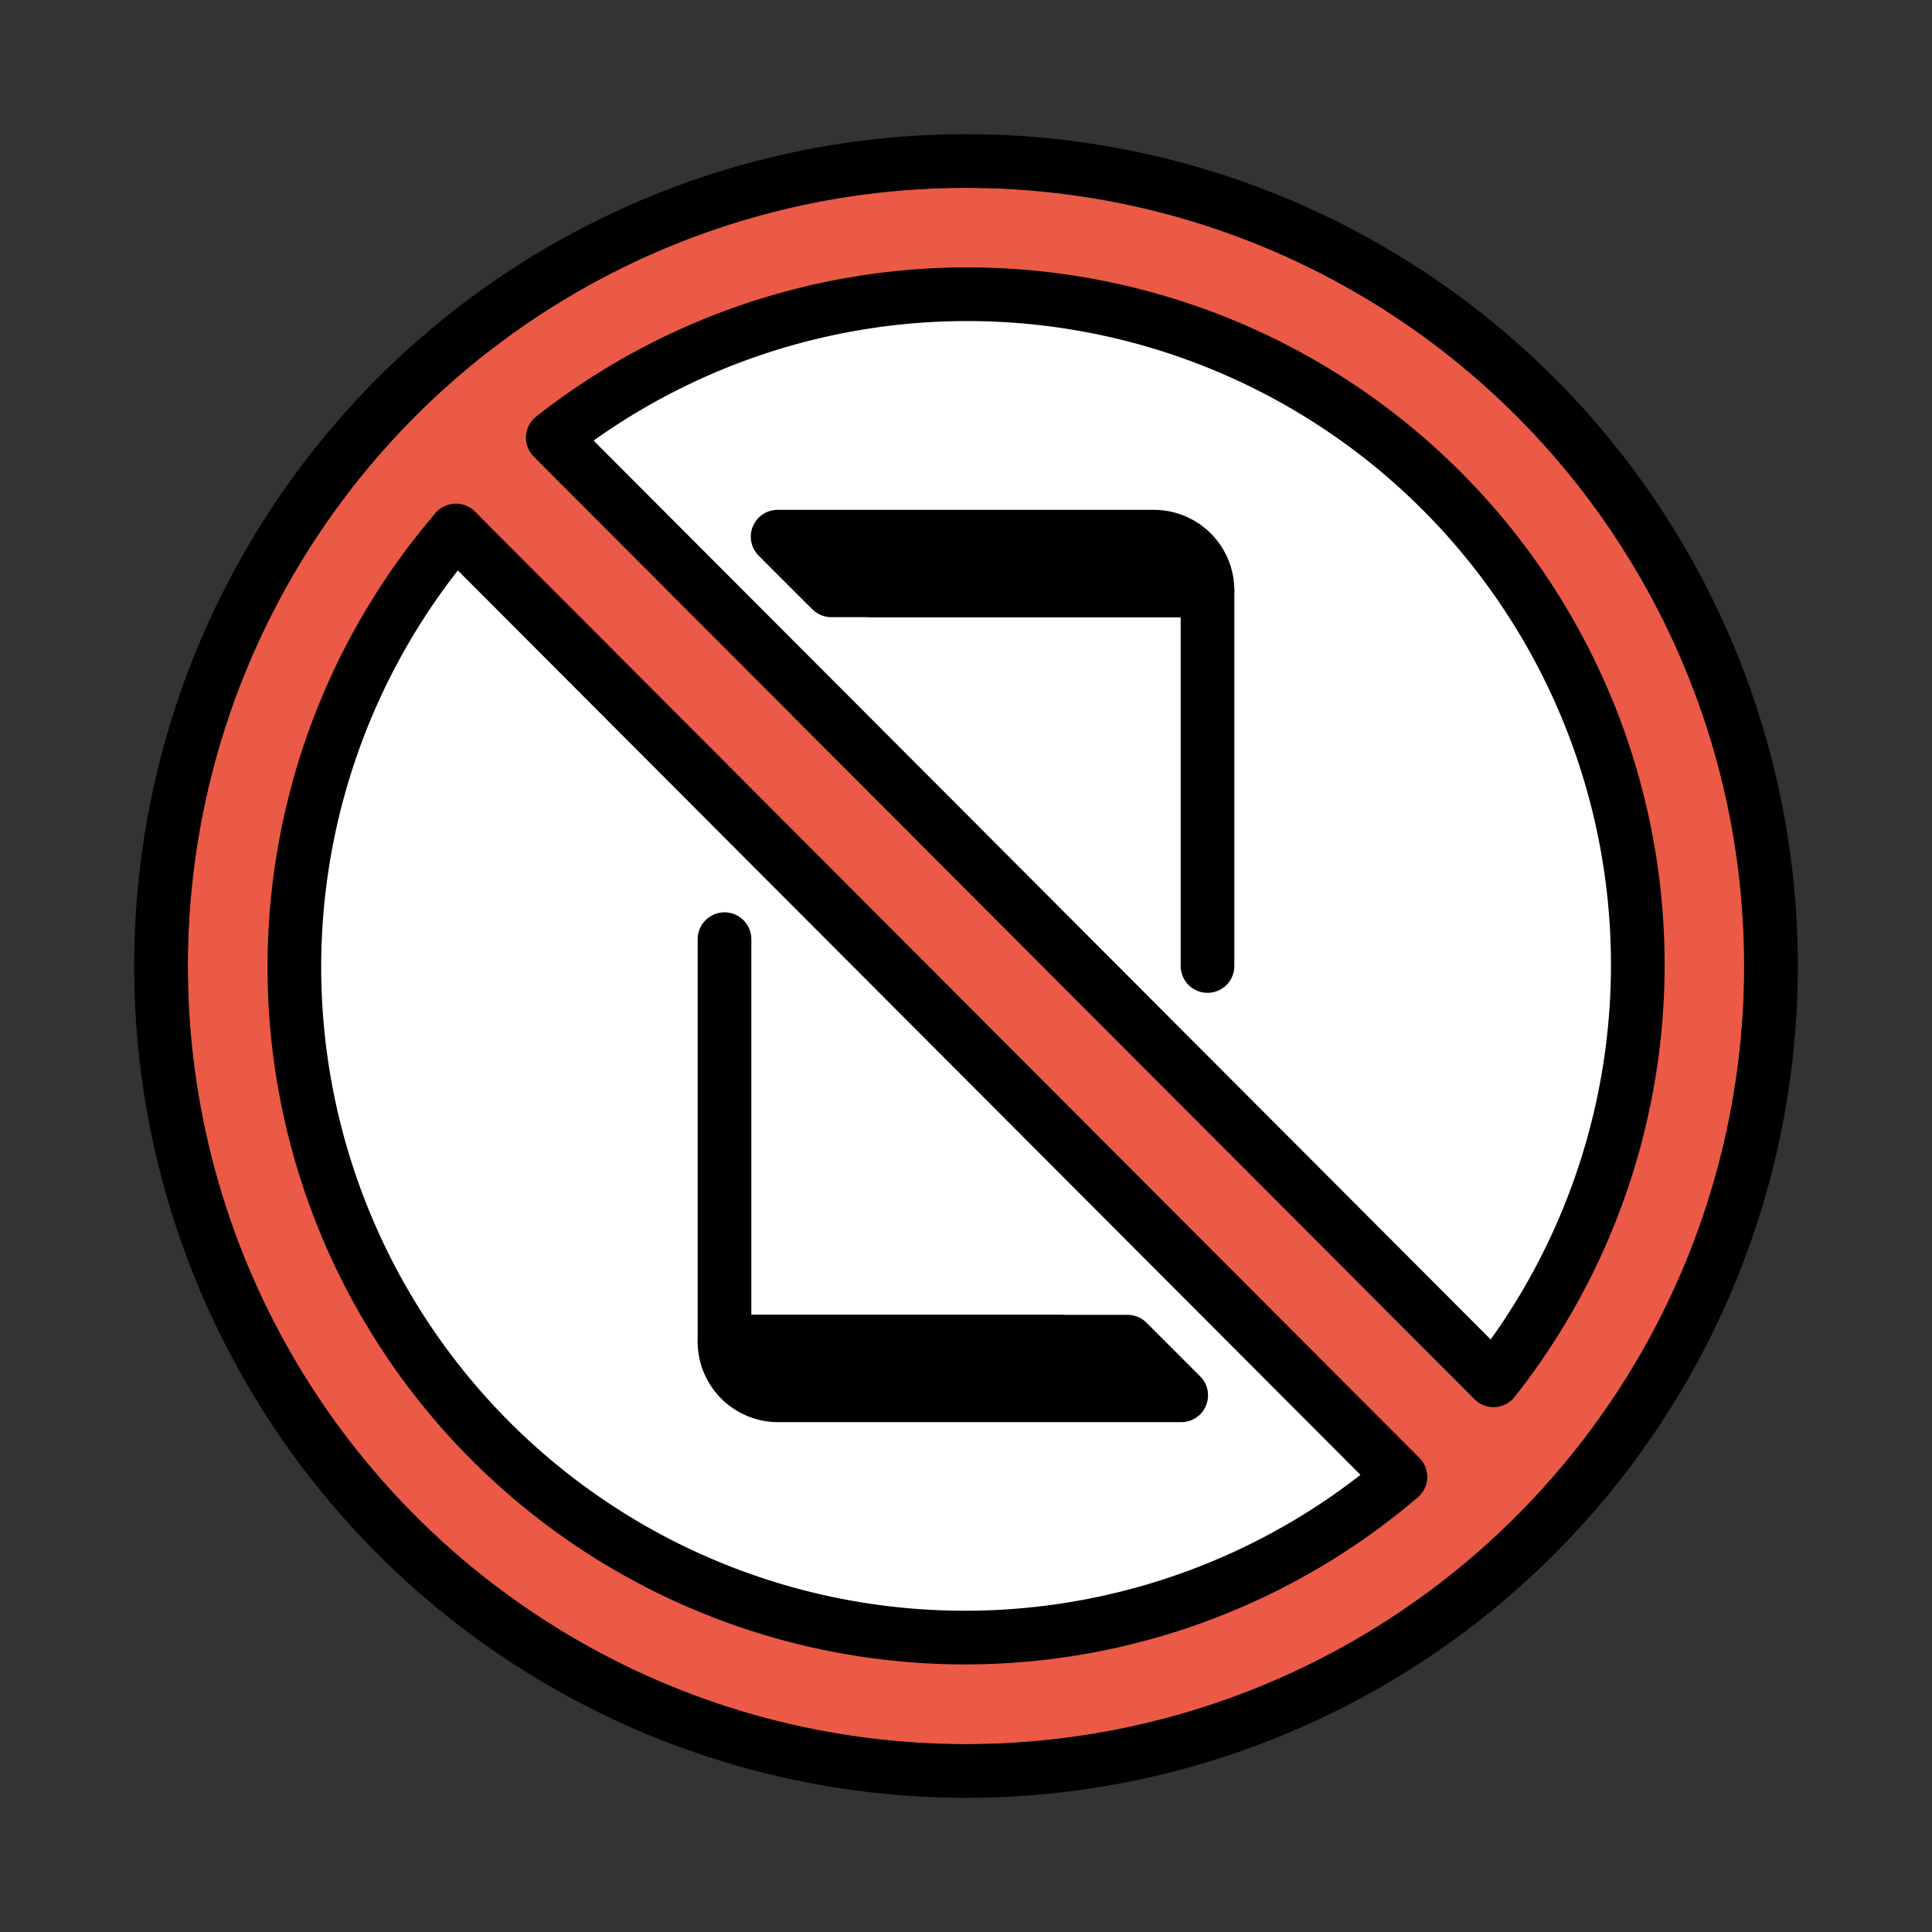 <?xml version="1.0" encoding="utf-8"?>

<!-- Uploaded to: SVG Repo, www.svgrepo.com, Generator: SVG Repo Mixer Tools -->
<svg width="800px" height="800px" viewBox="0 0 72 72" id="emoji" xmlns="http://www.w3.org/2000/svg">
  <rect x="0" y="0" width="72" height="72" fill="#333333" stroke="none"/>
  <g id="color">
    <circle cx="36" cy="36" r="26" fill="#ffffff"/>
    <path fill="none" d="m29.48 20h13.52c1.104 0 2 0.895 2 2v13.52"/>
    <path fill="none" d="m42.52 52h-13.52c-1.104 0-2-0.895-2-2v-13.52"/>
    <polyline fill="#ffffff" stroke-linecap="round" stroke-linejoin="round" stroke-miterlimit="10" stroke-width="2" points="27 37.48 27 50 39.52 50"/>
    <path fill="#ffffff" stroke-linecap="round" stroke-linejoin="round" stroke-miterlimit="10" stroke-width="2" d="m41.52 52h-12.52c-1.104 0-2-0.895-2-2h12.52l2 2z"/>
    <polyline fill="#ffffff" stroke-linecap="round" stroke-linejoin="round" stroke-miterlimit="10" stroke-width="2" points="45 34.52 45 22 32.48 22"/>
    <path fill="#ffffff" stroke-linecap="round" stroke-linejoin="round" stroke-miterlimit="10" stroke-width="2" d="m30.48 20h12.52c1.104 0 2 0.895 2 2h-12.52l-2-2z"/>
    <path fill="#ea5a47" stroke-miterlimit="10" d="m36 7c-16.02 0-29 12.98-29 29s12.98 29 29 29 29-12.98 29-29-12.98-29-29-29zm-25.21 29.27c0-5.075 3.417-12.69 6.202-16.49l35.2 35.27c-3.805 2.784-10.93 5.904-16.01 5.904-12.7 0-25.39-11.98-25.39-24.68zm44.87 15.18-35.06-35.13c3.805-2.784 10.77-5.441 15.84-5.441 12.7 0 24.68 12.25 24.68 24.95 0 5.075-2.686 11.81-5.47 15.62z"/>
  </g>
  <g id="hair"/>
  <g id="skin"/>
  <g id="skin-shadow"/>
  <g id="line">
    <path fill="none" stroke="#000000" stroke-linecap="round" stroke-linejoin="round" stroke-miterlimit="10" stroke-width="2" d="m27 35v15h12.52"/>
    <path fill="none" stroke="#000000" stroke-linecap="round" stroke-linejoin="round" stroke-miterlimit="10" stroke-width="2" d="m44.02 52h-15.02c-1.104 0-2-0.895-2-2h15.02z"/>
    <path fill="none" stroke="#000000" stroke-linecap="round" stroke-linejoin="round" stroke-miterlimit="10" stroke-width="2" d="m45 36v-14h-12.52"/>
    <path fill="none" stroke="#000000" stroke-linecap="round" stroke-linejoin="round" stroke-miterlimit="10" stroke-width="2" d="m28.98 20h14.02c1.104 0 2 0.895 2 2h-14.02z"/>
    <circle cx="36" cy="36" r="30" fill="none" stroke="#000000" stroke-linecap="round" stroke-linejoin="round" stroke-width="2"/>
    <path fill="none" stroke="#000000" stroke-linecap="round" stroke-linejoin="round" stroke-width="2" d="m55.66 51.44a24.99 24.99 0 0 0-35.06-35.13z"/>
    <path fill="none" stroke="#000000" stroke-linecap="round" stroke-linejoin="round" stroke-width="2" d="m16.99 19.77a24.99 24.99 0 0 0 35.2 35.27z"/>
  </g>
</svg>